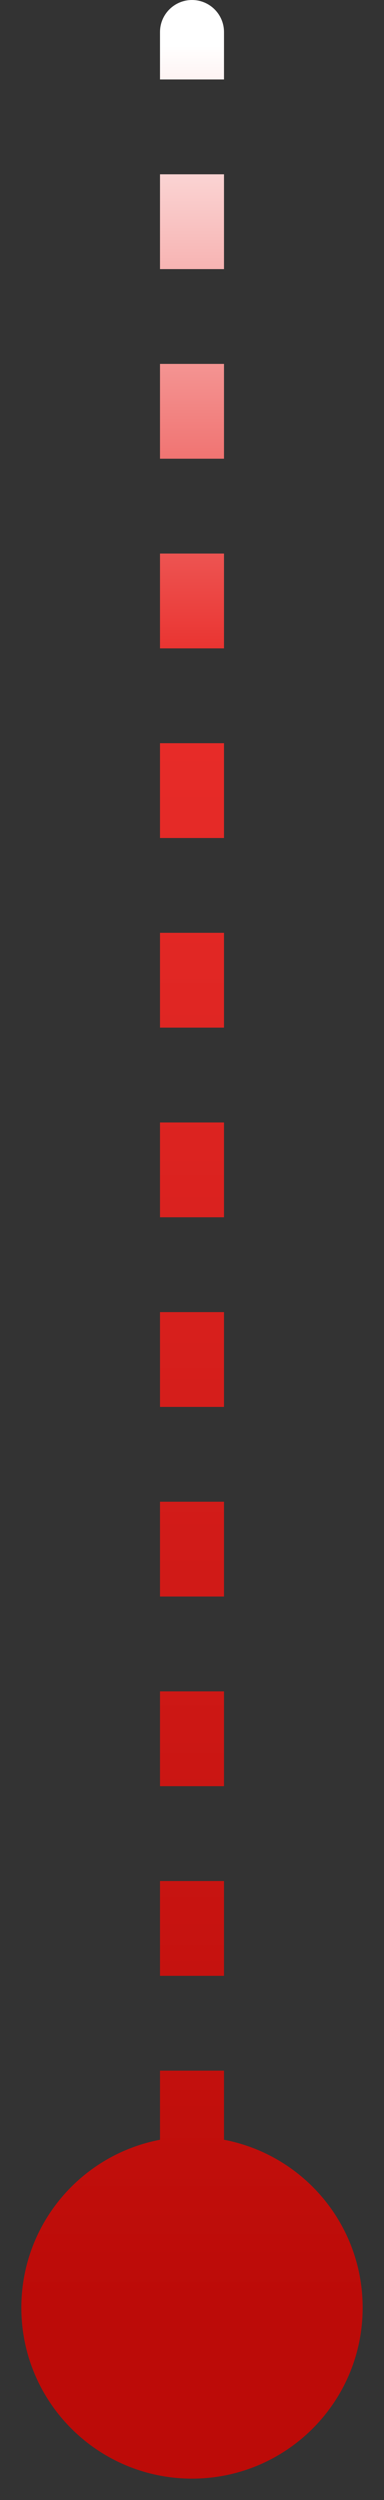 <svg width="12" height="78" viewBox="0 0 12 78" fill="none" xmlns="http://www.w3.org/2000/svg">
<rect x="0" y="0" width="12" height="78" fill="#333333" stroke="none"/>
<path d="M6 77.333C8.946 77.333 11.333 74.945 11.333 72C11.333 69.055 8.946 66.667 6 66.667C3.054 66.667 0.667 69.055 0.667 72C0.667 74.945 3.054 77.333 6 77.333ZM7 1C7 0.448 6.552 -2.41411e-08 6 0C5.448 2.41411e-08 5 0.448 5 1L7 1ZM7 72L7 70.521L5 70.521L5 72L7 72ZM7 67.562L7 64.604L5 64.604L5 67.562L7 67.562ZM7 61.646L7 58.688L5 58.688L5 61.646L7 61.646ZM7 55.729L7 52.771L5 52.771L5 55.729L7 55.729ZM7 49.812L7 46.854L5 46.854L5 49.812L7 49.812ZM7 43.896L7 40.938L5 40.938L5 43.896L7 43.896ZM7 37.979L7 35.021L5 35.021L5 37.979L7 37.979ZM7 32.062L7 29.104L5 29.104L5 32.062L7 32.062ZM7 26.146L7 23.188L5 23.188L5 26.146L7 26.146ZM7 20.229L7 17.271L5 17.271L5 20.229L7 20.229ZM7 14.312L7 11.354L5 11.354L5 14.312L7 14.312ZM7 8.396L7 5.438L5 5.438L5 8.396L7 8.396ZM7 2.479L7 1L5 1L5 2.479L7 2.479Z" fill="url(#paint0_linear_1405_365)"/>
<defs>
<linearGradient id="paint0_linear_1405_365" x1="6.5" y1="1" x2="6.5" y2="72" gradientUnits="userSpaceOnUse">
<stop offset="0.005" stop-color="white"/>
<stop offset="0.28" stop-color="#E92D2A"/>
<stop offset="1" stop-color="#BC0B08"/>
</linearGradient>
</defs>
</svg>
